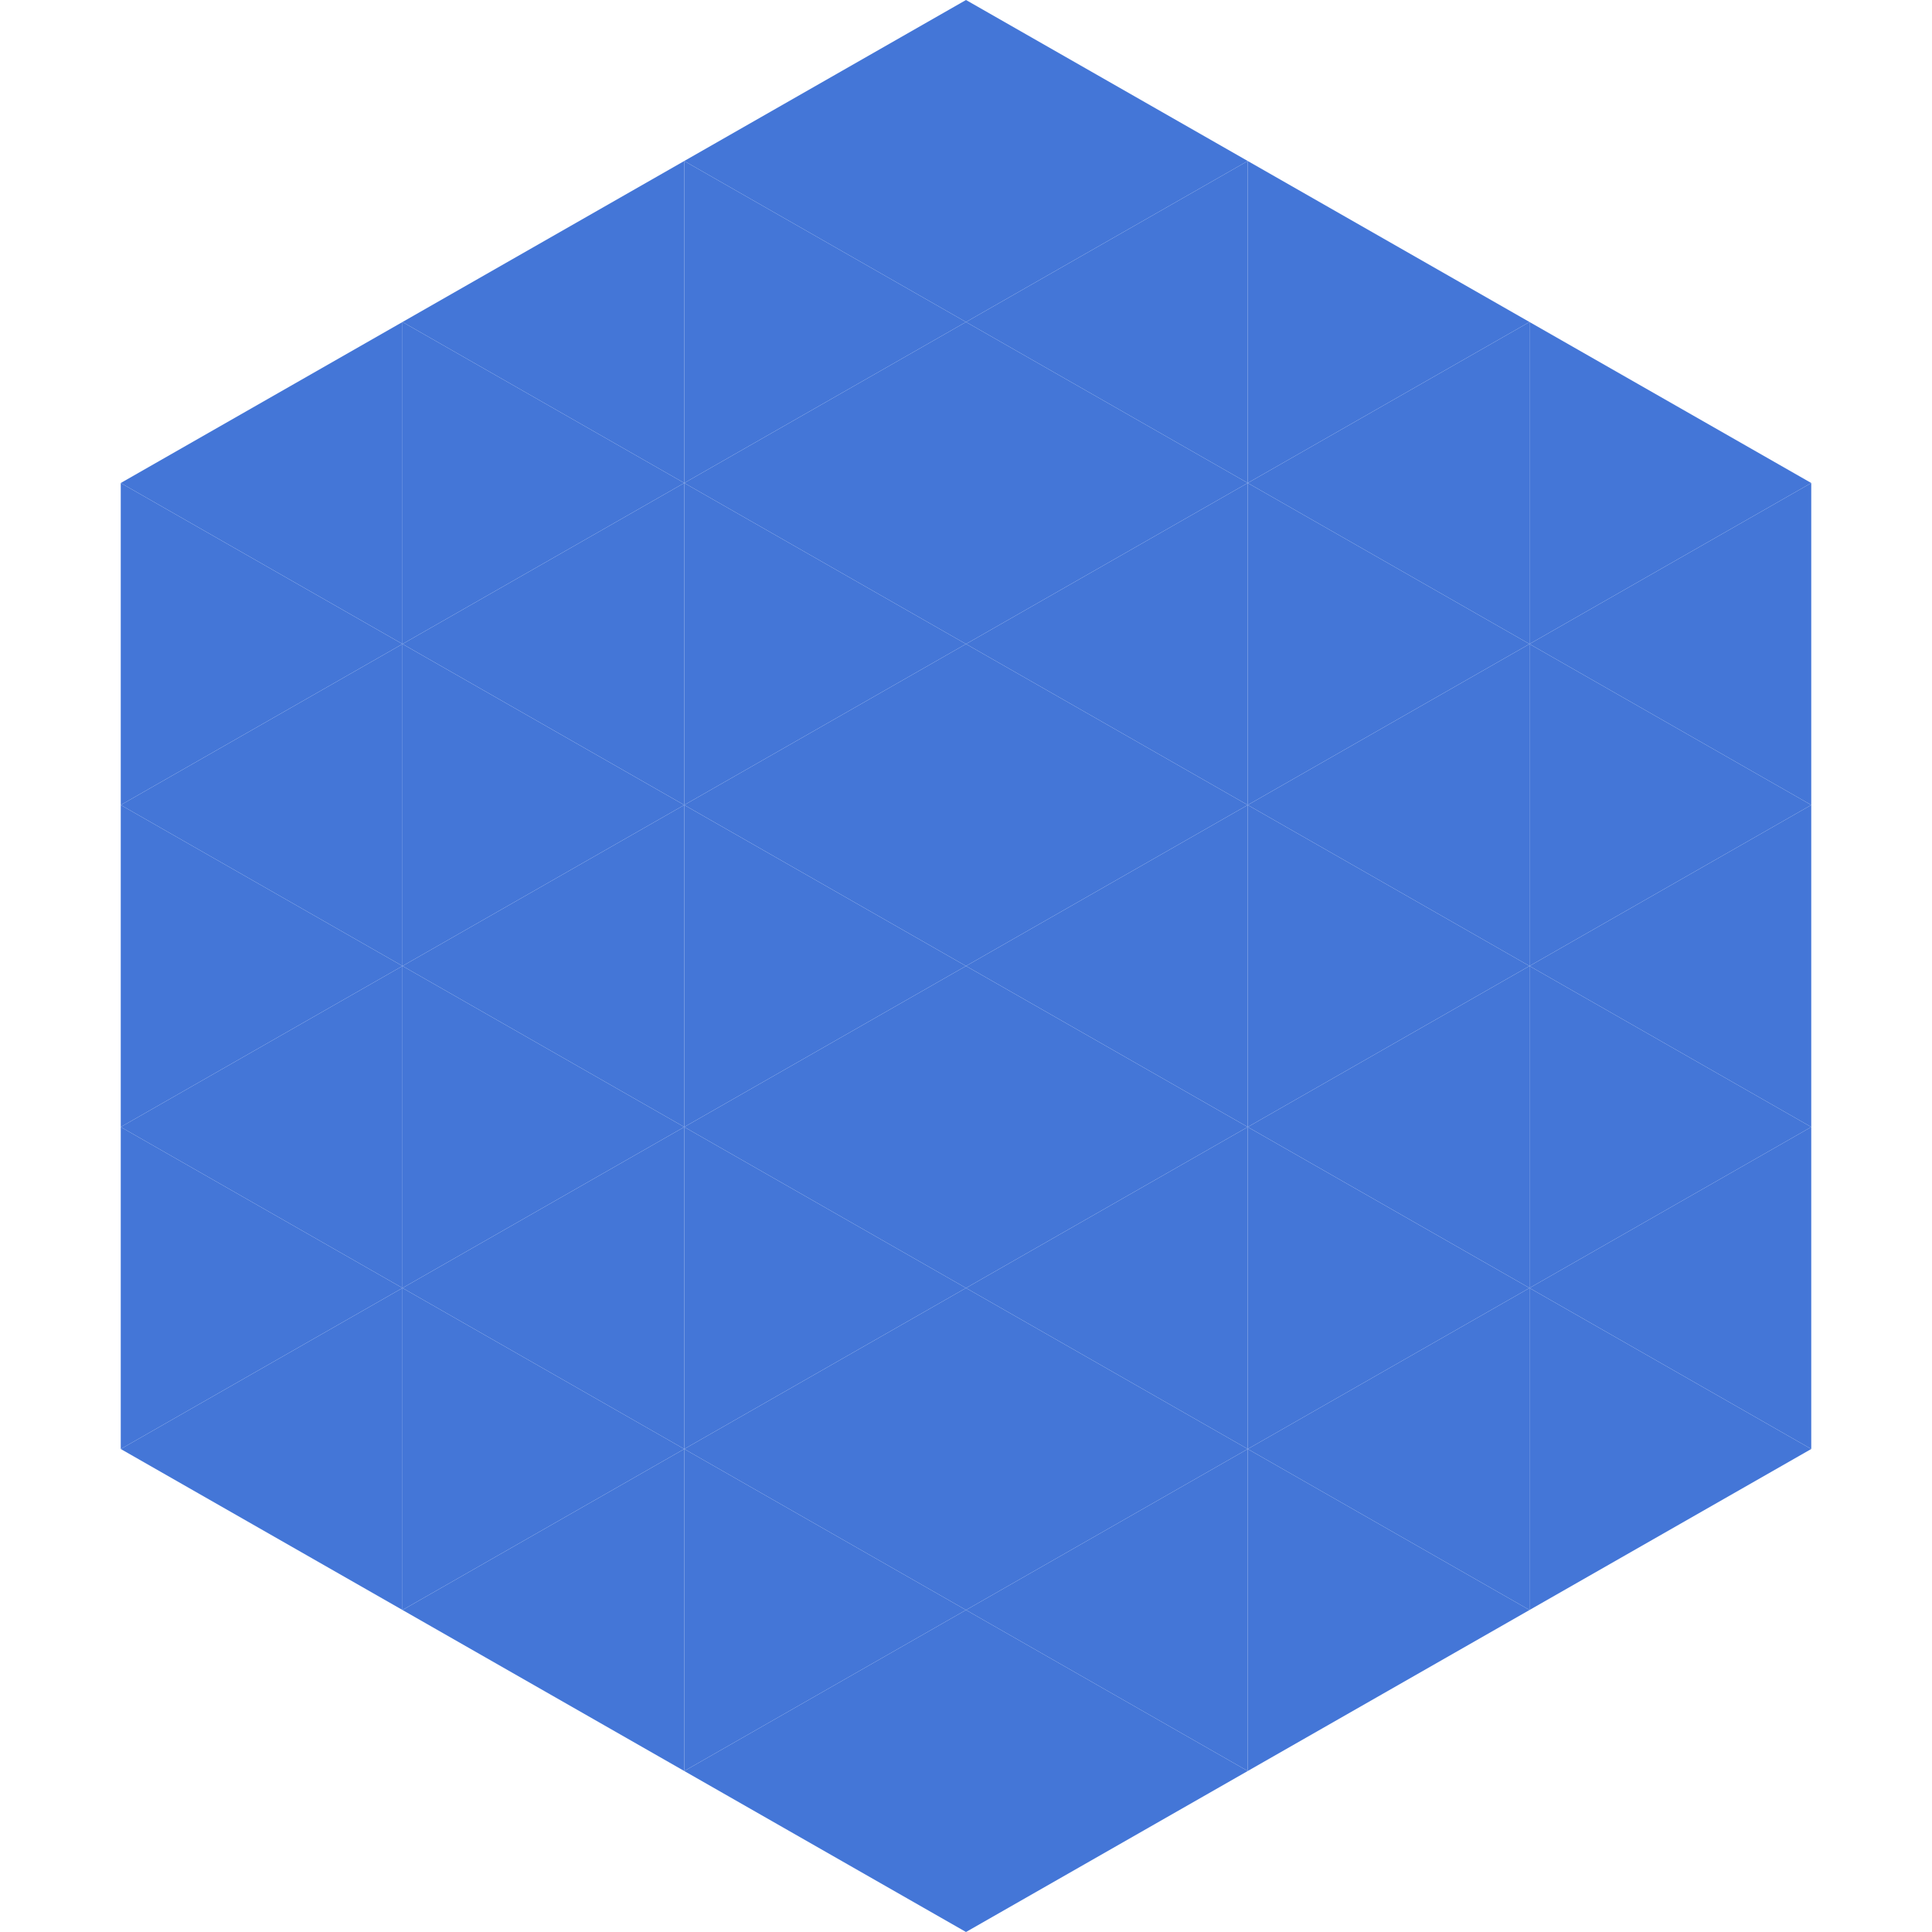 <?xml version="1.0"?>
<!-- Generated by SVGo -->
<svg width="240" height="240"
     xmlns="http://www.w3.org/2000/svg"
     xmlns:xlink="http://www.w3.org/1999/xlink">
<polygon points="50,40 15,60 50,80" style="fill:rgb(68,118,215)" />
<polygon points="190,40 225,60 190,80" style="fill:rgb(68,118,215)" />
<polygon points="15,60 50,80 15,100" style="fill:rgb(68,118,215)" />
<polygon points="225,60 190,80 225,100" style="fill:rgb(68,118,215)" />
<polygon points="50,80 15,100 50,120" style="fill:rgb(68,118,215)" />
<polygon points="190,80 225,100 190,120" style="fill:rgb(68,118,215)" />
<polygon points="15,100 50,120 15,140" style="fill:rgb(68,118,215)" />
<polygon points="225,100 190,120 225,140" style="fill:rgb(68,118,215)" />
<polygon points="50,120 15,140 50,160" style="fill:rgb(68,118,215)" />
<polygon points="190,120 225,140 190,160" style="fill:rgb(68,118,215)" />
<polygon points="15,140 50,160 15,180" style="fill:rgb(68,118,215)" />
<polygon points="225,140 190,160 225,180" style="fill:rgb(68,118,215)" />
<polygon points="50,160 15,180 50,200" style="fill:rgb(68,118,215)" />
<polygon points="190,160 225,180 190,200" style="fill:rgb(68,118,215)" />
<polygon points="15,180 50,200 15,220" style="fill:rgb(255,255,255); fill-opacity:0" />
<polygon points="225,180 190,200 225,220" style="fill:rgb(255,255,255); fill-opacity:0" />
<polygon points="50,0 85,20 50,40" style="fill:rgb(255,255,255); fill-opacity:0" />
<polygon points="190,0 155,20 190,40" style="fill:rgb(255,255,255); fill-opacity:0" />
<polygon points="85,20 50,40 85,60" style="fill:rgb(68,118,215)" />
<polygon points="155,20 190,40 155,60" style="fill:rgb(68,118,215)" />
<polygon points="50,40 85,60 50,80" style="fill:rgb(68,118,215)" />
<polygon points="190,40 155,60 190,80" style="fill:rgb(68,118,215)" />
<polygon points="85,60 50,80 85,100" style="fill:rgb(68,118,215)" />
<polygon points="155,60 190,80 155,100" style="fill:rgb(68,118,215)" />
<polygon points="50,80 85,100 50,120" style="fill:rgb(68,118,215)" />
<polygon points="190,80 155,100 190,120" style="fill:rgb(68,118,215)" />
<polygon points="85,100 50,120 85,140" style="fill:rgb(68,118,215)" />
<polygon points="155,100 190,120 155,140" style="fill:rgb(68,118,215)" />
<polygon points="50,120 85,140 50,160" style="fill:rgb(68,118,215)" />
<polygon points="190,120 155,140 190,160" style="fill:rgb(68,118,215)" />
<polygon points="85,140 50,160 85,180" style="fill:rgb(68,118,215)" />
<polygon points="155,140 190,160 155,180" style="fill:rgb(68,118,215)" />
<polygon points="50,160 85,180 50,200" style="fill:rgb(68,118,215)" />
<polygon points="190,160 155,180 190,200" style="fill:rgb(68,118,215)" />
<polygon points="85,180 50,200 85,220" style="fill:rgb(68,118,215)" />
<polygon points="155,180 190,200 155,220" style="fill:rgb(68,118,215)" />
<polygon points="120,0 85,20 120,40" style="fill:rgb(68,118,215)" />
<polygon points="120,0 155,20 120,40" style="fill:rgb(68,118,215)" />
<polygon points="85,20 120,40 85,60" style="fill:rgb(68,118,215)" />
<polygon points="155,20 120,40 155,60" style="fill:rgb(68,118,215)" />
<polygon points="120,40 85,60 120,80" style="fill:rgb(68,118,215)" />
<polygon points="120,40 155,60 120,80" style="fill:rgb(68,118,215)" />
<polygon points="85,60 120,80 85,100" style="fill:rgb(68,118,215)" />
<polygon points="155,60 120,80 155,100" style="fill:rgb(68,118,215)" />
<polygon points="120,80 85,100 120,120" style="fill:rgb(68,118,215)" />
<polygon points="120,80 155,100 120,120" style="fill:rgb(68,118,215)" />
<polygon points="85,100 120,120 85,140" style="fill:rgb(68,118,215)" />
<polygon points="155,100 120,120 155,140" style="fill:rgb(68,118,215)" />
<polygon points="120,120 85,140 120,160" style="fill:rgb(68,118,215)" />
<polygon points="120,120 155,140 120,160" style="fill:rgb(68,118,215)" />
<polygon points="85,140 120,160 85,180" style="fill:rgb(68,118,215)" />
<polygon points="155,140 120,160 155,180" style="fill:rgb(68,118,215)" />
<polygon points="120,160 85,180 120,200" style="fill:rgb(68,118,215)" />
<polygon points="120,160 155,180 120,200" style="fill:rgb(68,118,215)" />
<polygon points="85,180 120,200 85,220" style="fill:rgb(68,118,215)" />
<polygon points="155,180 120,200 155,220" style="fill:rgb(68,118,215)" />
<polygon points="120,200 85,220 120,240" style="fill:rgb(68,118,215)" />
<polygon points="120,200 155,220 120,240" style="fill:rgb(68,118,215)" />
<polygon points="85,220 120,240 85,260" style="fill:rgb(255,255,255); fill-opacity:0" />
<polygon points="155,220 120,240 155,260" style="fill:rgb(255,255,255); fill-opacity:0" />
</svg>
